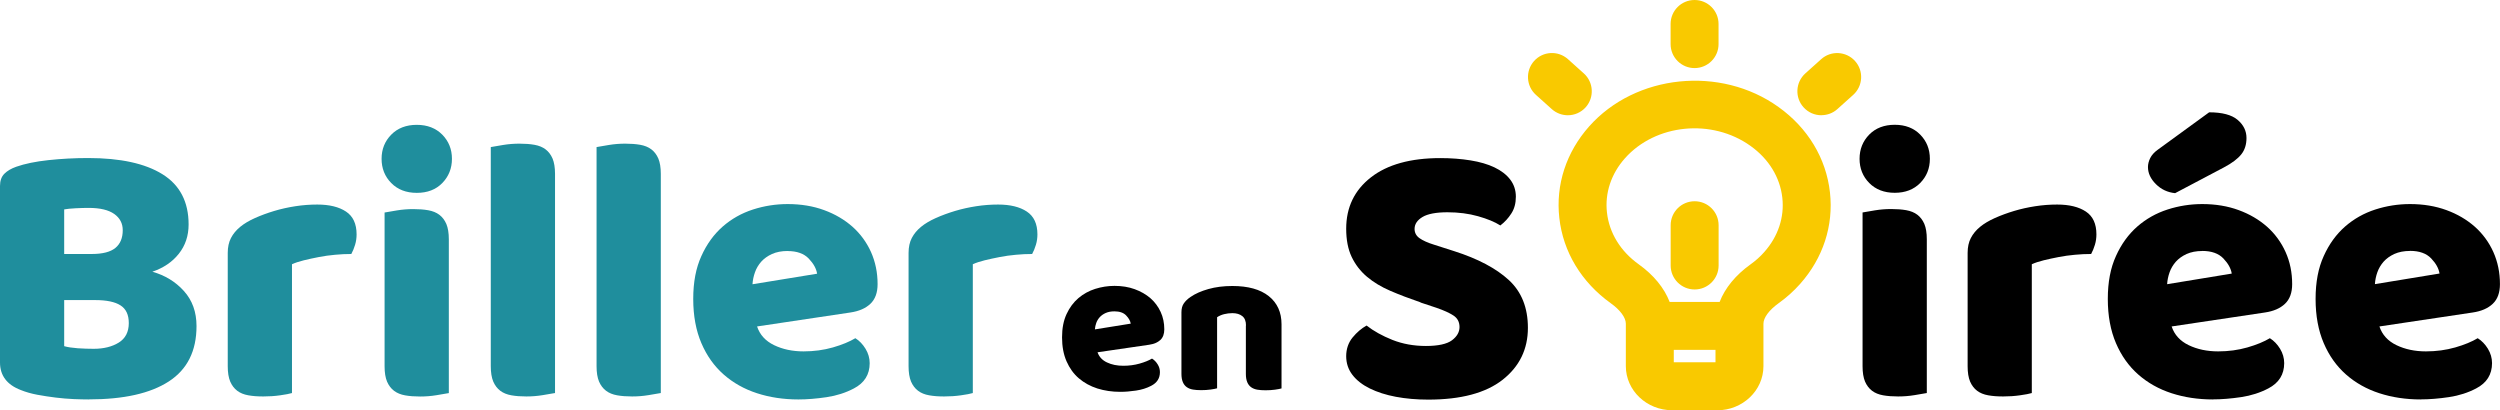 <?xml version="1.0" encoding="UTF-8"?>
<svg id="Calque_1" data-name="Calque 1" xmlns="http://www.w3.org/2000/svg" viewBox="0 0 417.14 68.45">
  <defs>
    <style>
      .cls-1, .cls-2, .cls-3 {
        stroke-width: 0px;
      }

      .cls-2 {
        fill: #f9c900;
      }

      .cls-3 {
        fill: #1f8e9d;
      }
    </style>
  </defs>
  <g>
    <path class="cls-1" d="m237.03,50.45c-1.85-.63-3.53-1.27-5.04-1.92-1.51-.65-2.82-1.44-3.91-2.36-1.09-.92-1.94-2.03-2.55-3.31-.61-1.28-.91-2.85-.91-4.7,0-3.57,1.38-6.43,4.13-8.57,2.75-2.14,6.61-3.21,11.57-3.21,1.81,0,3.49.13,5.04.38,1.55.25,2.89.64,4,1.17,1.11.53,1.99,1.2,2.62,2.02.63.82.95,1.78.95,2.87s-.25,2.03-.76,2.81c-.5.78-1.11,1.44-1.83,1.99-.92-.59-2.17-1.1-3.72-1.54-1.56-.44-3.26-.66-5.11-.66s-3.28.26-4.16.79c-.88.53-1.32,1.19-1.32,1.99,0,.63.27,1.15.82,1.54s1.37.77,2.46,1.1l3.34,1.07c3.95,1.26,6.99,2.87,9.11,4.82,2.12,1.96,3.18,4.61,3.18,7.97,0,3.57-1.41,6.46-4.22,8.67-2.82,2.21-6.96,3.31-12.42,3.31-1.93,0-3.73-.16-5.39-.47-1.66-.31-3.11-.78-4.35-1.39-1.24-.61-2.21-1.37-2.9-2.27-.69-.9-1.04-1.94-1.04-3.12s.36-2.26,1.07-3.12,1.49-1.52,2.33-1.99c1.18.92,2.62,1.72,4.32,2.4,1.7.67,3.56,1.01,5.58,1.01s3.51-.32,4.35-.95c.84-.63,1.26-1.37,1.26-2.21s-.34-1.48-1.01-1.92c-.67-.44-1.62-.87-2.84-1.29l-2.65-.88Z"/>
    <path class="cls-1" d="m310.28,26.5c0-1.6.54-2.94,1.61-4.04,1.07-1.09,2.49-1.64,4.26-1.64s3.18.55,4.25,1.64c1.07,1.09,1.61,2.44,1.61,4.04s-.54,2.94-1.61,4.03c-1.07,1.09-2.49,1.64-4.25,1.64s-3.18-.55-4.26-1.64c-1.07-1.09-1.61-2.44-1.61-4.03Zm11.22,39.08c-.46.08-1.15.2-2.05.35-.9.15-1.82.22-2.74.22s-1.76-.06-2.49-.19c-.74-.13-1.36-.38-1.86-.76-.5-.38-.89-.89-1.17-1.54-.27-.65-.41-1.5-.41-2.55v-25.66c.46-.08,1.14-.2,2.05-.35.9-.15,1.82-.22,2.74-.22s1.75.06,2.49.19c.73.13,1.36.38,1.86.76s.89.89,1.17,1.54c.27.65.41,1.5.41,2.55v25.66Z"/>
    <path class="cls-1" d="m339.03,65.58c-.42.13-1.08.25-1.99.38-.9.13-1.84.19-2.8.19s-1.76-.06-2.49-.19c-.74-.13-1.36-.38-1.86-.76-.5-.38-.89-.89-1.17-1.54-.27-.65-.41-1.5-.41-2.55v-18.91c0-.97.18-1.8.54-2.49.36-.69.87-1.31,1.54-1.86.67-.55,1.5-1.04,2.49-1.48.99-.44,2.05-.83,3.18-1.17,1.13-.34,2.31-.6,3.53-.79,1.22-.19,2.44-.28,3.66-.28,2.02,0,3.61.39,4.79,1.17,1.18.78,1.76,2.05,1.76,3.81,0,.59-.08,1.17-.25,1.73s-.38,1.08-.63,1.54c-.88,0-1.79.04-2.71.13-.92.08-1.83.21-2.71.38s-1.71.35-2.49.54c-.78.19-1.44.41-1.99.66v21.5Z"/>
    <path class="cls-1" d="m369.23,66.65c-2.48,0-4.78-.35-6.9-1.04-2.12-.69-3.97-1.73-5.55-3.12-1.58-1.39-2.82-3.13-3.72-5.23-.9-2.1-1.36-4.56-1.36-7.38s.45-5.16,1.36-7.16c.9-2,2.09-3.63,3.56-4.92,1.47-1.28,3.15-2.23,5.04-2.84,1.89-.61,3.82-.91,5.8-.91,2.23,0,4.26.34,6.08,1.01,1.83.67,3.4,1.6,4.73,2.77,1.32,1.18,2.35,2.58,3.09,4.22.74,1.64,1.1,3.43,1.1,5.36,0,1.43-.4,2.52-1.2,3.28-.8.76-1.91,1.24-3.34,1.45l-15.57,2.33c.46,1.39,1.41,2.43,2.84,3.12s3.07,1.04,4.92,1.04c1.72,0,3.35-.22,4.88-.66,1.53-.44,2.78-.96,3.75-1.54.67.42,1.24,1.01,1.7,1.76.46.76.69,1.56.69,2.4,0,1.89-.88,3.3-2.65,4.22-1.35.71-2.86,1.2-4.54,1.45-1.68.25-3.26.38-4.73.38Zm-.63-47.91c2.18,0,3.77.42,4.76,1.26.99.84,1.48,1.85,1.48,3.03,0,1.09-.29,2.01-.88,2.74s-1.55,1.46-2.9,2.17l-8.13,4.29c-1.26-.13-2.33-.63-3.21-1.51s-1.32-1.83-1.32-2.84c0-.5.13-1.01.38-1.51.25-.5.67-.97,1.26-1.39l8.57-6.24Zm-1.13,23.14c-1.01,0-1.88.17-2.62.5-.74.34-1.33.77-1.8,1.29-.46.53-.81,1.11-1.04,1.76-.23.65-.37,1.31-.41,1.99l10.78-1.77c-.13-.84-.59-1.68-1.39-2.52-.8-.84-1.98-1.26-3.53-1.26Z"/>
    <path class="cls-1" d="m403.9,66.65c-2.48,0-4.78-.35-6.9-1.04-2.12-.69-3.97-1.73-5.55-3.12s-2.82-3.13-3.72-5.23c-.9-2.1-1.36-4.56-1.36-7.38s.45-5.16,1.36-7.16c.9-2,2.09-3.63,3.56-4.92,1.47-1.28,3.15-2.23,5.04-2.84,1.89-.61,3.82-.91,5.8-.91,2.23,0,4.25.34,6.08,1.01,1.83.67,3.4,1.6,4.73,2.77,1.32,1.18,2.35,2.58,3.09,4.22.73,1.64,1.1,3.43,1.1,5.36,0,1.43-.4,2.52-1.2,3.28-.8.76-1.91,1.24-3.34,1.45l-15.57,2.33c.46,1.39,1.41,2.43,2.84,3.12,1.43.69,3.07,1.04,4.92,1.04,1.72,0,3.35-.22,4.89-.66,1.53-.44,2.78-.96,3.75-1.54.67.42,1.24,1.01,1.7,1.76.46.76.69,1.56.69,2.4,0,1.89-.88,3.3-2.65,4.22-1.35.71-2.86,1.2-4.54,1.45-1.68.25-3.26.38-4.73.38Zm-1.76-24.78c-1.01,0-1.88.17-2.62.5-.74.34-1.33.77-1.8,1.29-.46.53-.81,1.11-1.04,1.76-.23.65-.37,1.31-.41,1.99l10.78-1.77c-.13-.84-.59-1.68-1.39-2.52-.8-.84-1.98-1.26-3.53-1.26Z"/>
  </g>
  <g>
    <path class="cls-3" d="m14.81,66.65c-.71,0-1.56-.02-2.52-.06-.97-.04-1.97-.13-2.99-.25-1.03-.13-2.05-.28-3.06-.47-1.01-.19-1.93-.45-2.77-.79-2.31-.88-3.47-2.42-3.47-4.6v-29.44c0-.88.24-1.56.73-2.05.48-.48,1.14-.87,1.99-1.17,1.43-.5,3.21-.87,5.36-1.1,2.14-.23,4.35-.35,6.62-.35,5.38,0,9.52.9,12.42,2.71,2.9,1.81,4.35,4.6,4.35,8.38,0,1.89-.55,3.52-1.64,4.89-1.09,1.37-2.56,2.36-4.41,2.99,2.1.59,3.86,1.66,5.26,3.21,1.41,1.56,2.11,3.51,2.11,5.86,0,4.16-1.54,7.24-4.63,9.24-3.09,2-7.53,2.99-13.33,2.99Zm-4.1-24.27h4.6c1.81,0,3.12-.34,3.94-1.01.82-.67,1.23-1.66,1.23-2.96,0-1.13-.47-2.04-1.42-2.71-.95-.67-2.36-1.01-4.26-1.01-.63,0-1.36.02-2.17.06-.82.04-1.46.11-1.92.19v7.44Zm0,15.38c.59.17,1.34.28,2.27.35.92.06,1.81.09,2.65.09,1.68,0,3.08-.35,4.19-1.04,1.11-.69,1.67-1.78,1.67-3.25,0-1.39-.46-2.37-1.39-2.96-.92-.59-2.33-.88-4.22-.88h-5.17v7.69Z"/>
    <path class="cls-3" d="m48.73,65.58c-.42.13-1.08.25-1.99.38-.9.13-1.84.19-2.81.19s-1.76-.06-2.49-.19c-.74-.13-1.36-.38-1.86-.76-.5-.38-.89-.89-1.17-1.54-.27-.65-.41-1.5-.41-2.55v-18.91c0-.97.18-1.8.54-2.49.36-.69.87-1.31,1.54-1.86.67-.55,1.5-1.04,2.49-1.48.99-.44,2.05-.83,3.18-1.17,1.13-.34,2.31-.6,3.53-.79,1.22-.19,2.44-.28,3.66-.28,2.02,0,3.61.39,4.79,1.17,1.18.78,1.77,2.05,1.77,3.81,0,.59-.08,1.17-.25,1.73-.17.57-.38,1.08-.63,1.54-.88,0-1.79.04-2.71.13-.92.08-1.83.21-2.71.38-.88.17-1.71.35-2.49.54-.78.19-1.44.41-1.99.66v21.5Z"/>
    <path class="cls-3" d="m63.67,26.5c0-1.6.54-2.94,1.61-4.03,1.07-1.09,2.49-1.64,4.26-1.64s3.18.55,4.26,1.64c1.07,1.09,1.61,2.44,1.61,4.03s-.54,2.94-1.61,4.04-2.49,1.64-4.26,1.64-3.18-.55-4.26-1.64c-1.07-1.09-1.61-2.44-1.61-4.04Zm11.22,39.09c-.46.08-1.15.2-2.05.35-.9.15-1.82.22-2.74.22s-1.76-.06-2.49-.19c-.74-.13-1.35-.38-1.86-.76-.5-.38-.89-.89-1.17-1.54-.27-.65-.41-1.5-.41-2.55v-25.66c.46-.08,1.14-.2,2.05-.35.9-.15,1.82-.22,2.74-.22s1.75.06,2.49.19c.73.13,1.36.38,1.86.76.5.38.89.89,1.17,1.54.27.65.41,1.5.41,2.55v25.66Z"/>
    <path class="cls-3" d="m92.61,65.58c-.46.08-1.15.2-2.05.35-.9.15-1.82.22-2.74.22s-1.76-.06-2.49-.19c-.74-.13-1.36-.38-1.86-.76-.5-.38-.89-.89-1.17-1.54-.27-.65-.41-1.5-.41-2.55V24.54c.46-.08,1.14-.2,2.05-.35.9-.15,1.82-.22,2.74-.22s1.75.06,2.49.19c.73.13,1.36.38,1.86.76.5.38.89.89,1.17,1.54.27.65.41,1.5.41,2.55v36.56Z"/>
    <path class="cls-3" d="m110.26,65.58c-.46.08-1.15.2-2.05.35-.9.15-1.82.22-2.74.22s-1.76-.06-2.49-.19c-.74-.13-1.36-.38-1.86-.76-.5-.38-.89-.89-1.17-1.54-.27-.65-.41-1.5-.41-2.55V24.54c.46-.08,1.14-.2,2.05-.35.9-.15,1.82-.22,2.74-.22s1.75.06,2.49.19c.73.13,1.36.38,1.86.76.5.38.89.89,1.17,1.54.27.65.41,1.5.41,2.55v36.56Z"/>
    <path class="cls-3" d="m133.2,66.65c-2.48,0-4.78-.35-6.9-1.04-2.12-.69-3.97-1.73-5.55-3.12-1.58-1.39-2.82-3.13-3.72-5.23-.9-2.1-1.36-4.56-1.36-7.38s.45-5.16,1.36-7.16c.9-2,2.09-3.63,3.56-4.92,1.47-1.28,3.15-2.23,5.04-2.84,1.89-.61,3.82-.91,5.8-.91,2.23,0,4.26.34,6.08,1.01,1.83.67,3.4,1.6,4.73,2.77,1.32,1.18,2.35,2.58,3.09,4.22.73,1.64,1.1,3.43,1.1,5.36,0,1.43-.4,2.52-1.2,3.28-.8.76-1.91,1.24-3.34,1.45l-15.57,2.33c.46,1.39,1.41,2.43,2.84,3.12,1.43.69,3.07,1.04,4.92,1.04,1.72,0,3.35-.22,4.89-.66,1.53-.44,2.78-.96,3.75-1.54.67.42,1.24,1.01,1.7,1.77.46.76.69,1.56.69,2.4,0,1.89-.88,3.3-2.65,4.22-1.35.71-2.86,1.2-4.54,1.45-1.68.25-3.26.38-4.73.38Zm-1.77-24.77c-1.01,0-1.88.17-2.62.5-.74.34-1.33.77-1.8,1.29-.46.53-.81,1.11-1.04,1.77-.23.65-.37,1.31-.41,1.99l10.78-1.76c-.13-.84-.59-1.68-1.39-2.52-.8-.84-1.98-1.26-3.53-1.26Z"/>
    <path class="cls-3" d="m162.33,65.58c-.42.13-1.08.25-1.99.38-.9.13-1.84.19-2.81.19s-1.76-.06-2.49-.19c-.74-.13-1.36-.38-1.86-.76-.5-.38-.89-.89-1.17-1.54-.27-.65-.41-1.5-.41-2.55v-18.91c0-.97.18-1.8.54-2.49.36-.69.87-1.31,1.54-1.86.67-.55,1.5-1.04,2.49-1.48.99-.44,2.05-.83,3.18-1.17,1.13-.34,2.31-.6,3.53-.79,1.22-.19,2.44-.28,3.66-.28,2.02,0,3.61.39,4.79,1.17,1.18.78,1.77,2.05,1.77,3.81,0,.59-.08,1.17-.25,1.73-.17.57-.38,1.08-.63,1.54-.88,0-1.79.04-2.71.13-.92.08-1.83.21-2.71.38-.88.17-1.71.35-2.49.54-.78.19-1.44.41-1.99.66v21.5Z"/>
  </g>
  <g>
    <path class="cls-1" d="m186.93,65.38c-1.38,0-2.65-.19-3.83-.56-1.18-.38-2.2-.94-3.08-1.69s-1.56-1.7-2.06-2.84c-.5-1.14-.75-2.47-.75-4s.25-2.8.75-3.88c.5-1.08,1.16-1.97,1.98-2.67.82-.69,1.75-1.21,2.8-1.54,1.05-.33,2.12-.5,3.22-.5,1.23,0,2.36.18,3.37.55s1.89.87,2.62,1.5c.73.64,1.3,1.4,1.71,2.29.41.89.61,1.86.61,2.91,0,.78-.22,1.37-.66,1.78-.44.41-1.06.67-1.85.79l-8.63,1.26c.26.75.78,1.32,1.57,1.69.79.38,1.7.56,2.73.56.96,0,1.86-.12,2.71-.36.85-.24,1.54-.52,2.08-.84.37.23.69.55.94.96.26.41.38.84.38,1.3,0,1.03-.49,1.79-1.47,2.29-.75.39-1.58.65-2.52.79s-1.81.21-2.62.21Zm-.98-13.43c-.56,0-1.04.09-1.45.27-.41.18-.74.42-1,.7-.26.29-.45.6-.58.96-.13.35-.2.71-.23,1.08l5.98-.96c-.07-.46-.33-.91-.77-1.37-.44-.46-1.1-.68-1.96-.68Z"/>
    <path class="cls-1" d="m207.9,54.3c0-.71-.2-1.22-.61-1.55s-.96-.5-1.66-.5c-.47,0-.93.06-1.38.17-.45.11-.84.29-1.17.51v11.86c-.23.07-.6.14-1.1.21-.5.07-1.02.1-1.56.1s-.97-.03-1.38-.1c-.41-.07-.75-.21-1.03-.41s-.5-.48-.65-.84c-.15-.35-.23-.81-.23-1.38v-10.25c0-.62.13-1.12.4-1.5.27-.39.63-.74,1.1-1.06.79-.55,1.79-.99,2.99-1.33,1.2-.34,2.53-.51,4-.51,2.63,0,4.66.56,6.08,1.69,1.42,1.13,2.13,2.7,2.13,4.7v10.7c-.23.07-.6.14-1.1.21-.5.07-1.02.1-1.56.1s-.97-.03-1.38-.1c-.41-.07-.75-.21-1.03-.41s-.5-.48-.65-.84-.23-.81-.23-1.38v-8.07Z"/>
  </g>
  <path class="cls-2" d="m286.5,68.45h-7.48c-4.27,0-7.74-3.3-7.74-7.36v-7.08c0-1.01-.94-2.29-2.51-3.41-4.9-3.51-7.96-8.57-8.59-14.25-.62-5.53,1.15-10.94,4.97-15.25,7.75-8.73,21.92-10.19,31.6-3.25,4.91,3.51,7.96,8.58,8.59,14.26.62,5.53-1.15,10.95-4.97,15.25-1.07,1.21-2.29,2.3-3.62,3.25-1.57,1.13-2.51,2.4-2.51,3.41v7.08c0,4.06-3.47,7.36-7.74,7.36Zm-7.22-8h6.96s0-2.07,0-2.07h-6.96v2.07Zm-.69-10.07h8.34c.9-2.32,2.66-4.48,5.16-6.27.85-.61,1.63-1.3,2.3-2.07,2.3-2.59,3.37-5.8,3-9.05-.38-3.4-2.26-6.47-5.3-8.64-6.44-4.62-15.85-3.69-20.96,2.06-2.3,2.59-3.37,5.8-3,9.05.38,3.4,2.26,6.47,5.3,8.64,2.5,1.79,4.26,3.95,5.16,6.28Zm4.17-2.08c-2.21,0-4-1.79-4-4v-6.72c0-2.21,1.79-4,4-4s4,1.79,4,4v6.72c0,2.21-1.79,4-4,4Zm-21.16-29.07c-.95,0-1.91-.34-2.67-1.02l-2.65-2.38c-1.64-1.47-1.78-4-.31-5.65,1.48-1.65,4-1.78,5.65-.31l2.65,2.38c1.64,1.47,1.78,4,.31,5.65-.79.88-1.88,1.33-2.98,1.33Zm42.31,0c-1.1,0-2.19-.45-2.98-1.33-1.48-1.64-1.34-4.17.3-5.65l2.64-2.37c1.64-1.48,4.17-1.34,5.65.3,1.48,1.64,1.34,4.17-.3,5.65l-2.64,2.37c-.76.69-1.72,1.02-2.67,1.02Zm-21.16-7.87c-2.21,0-4-1.79-4-4v-3.36c0-2.21,1.79-4,4-4s4,1.79,4,4v3.36c0,2.21-1.79,4-4,4Z"/>
</svg>